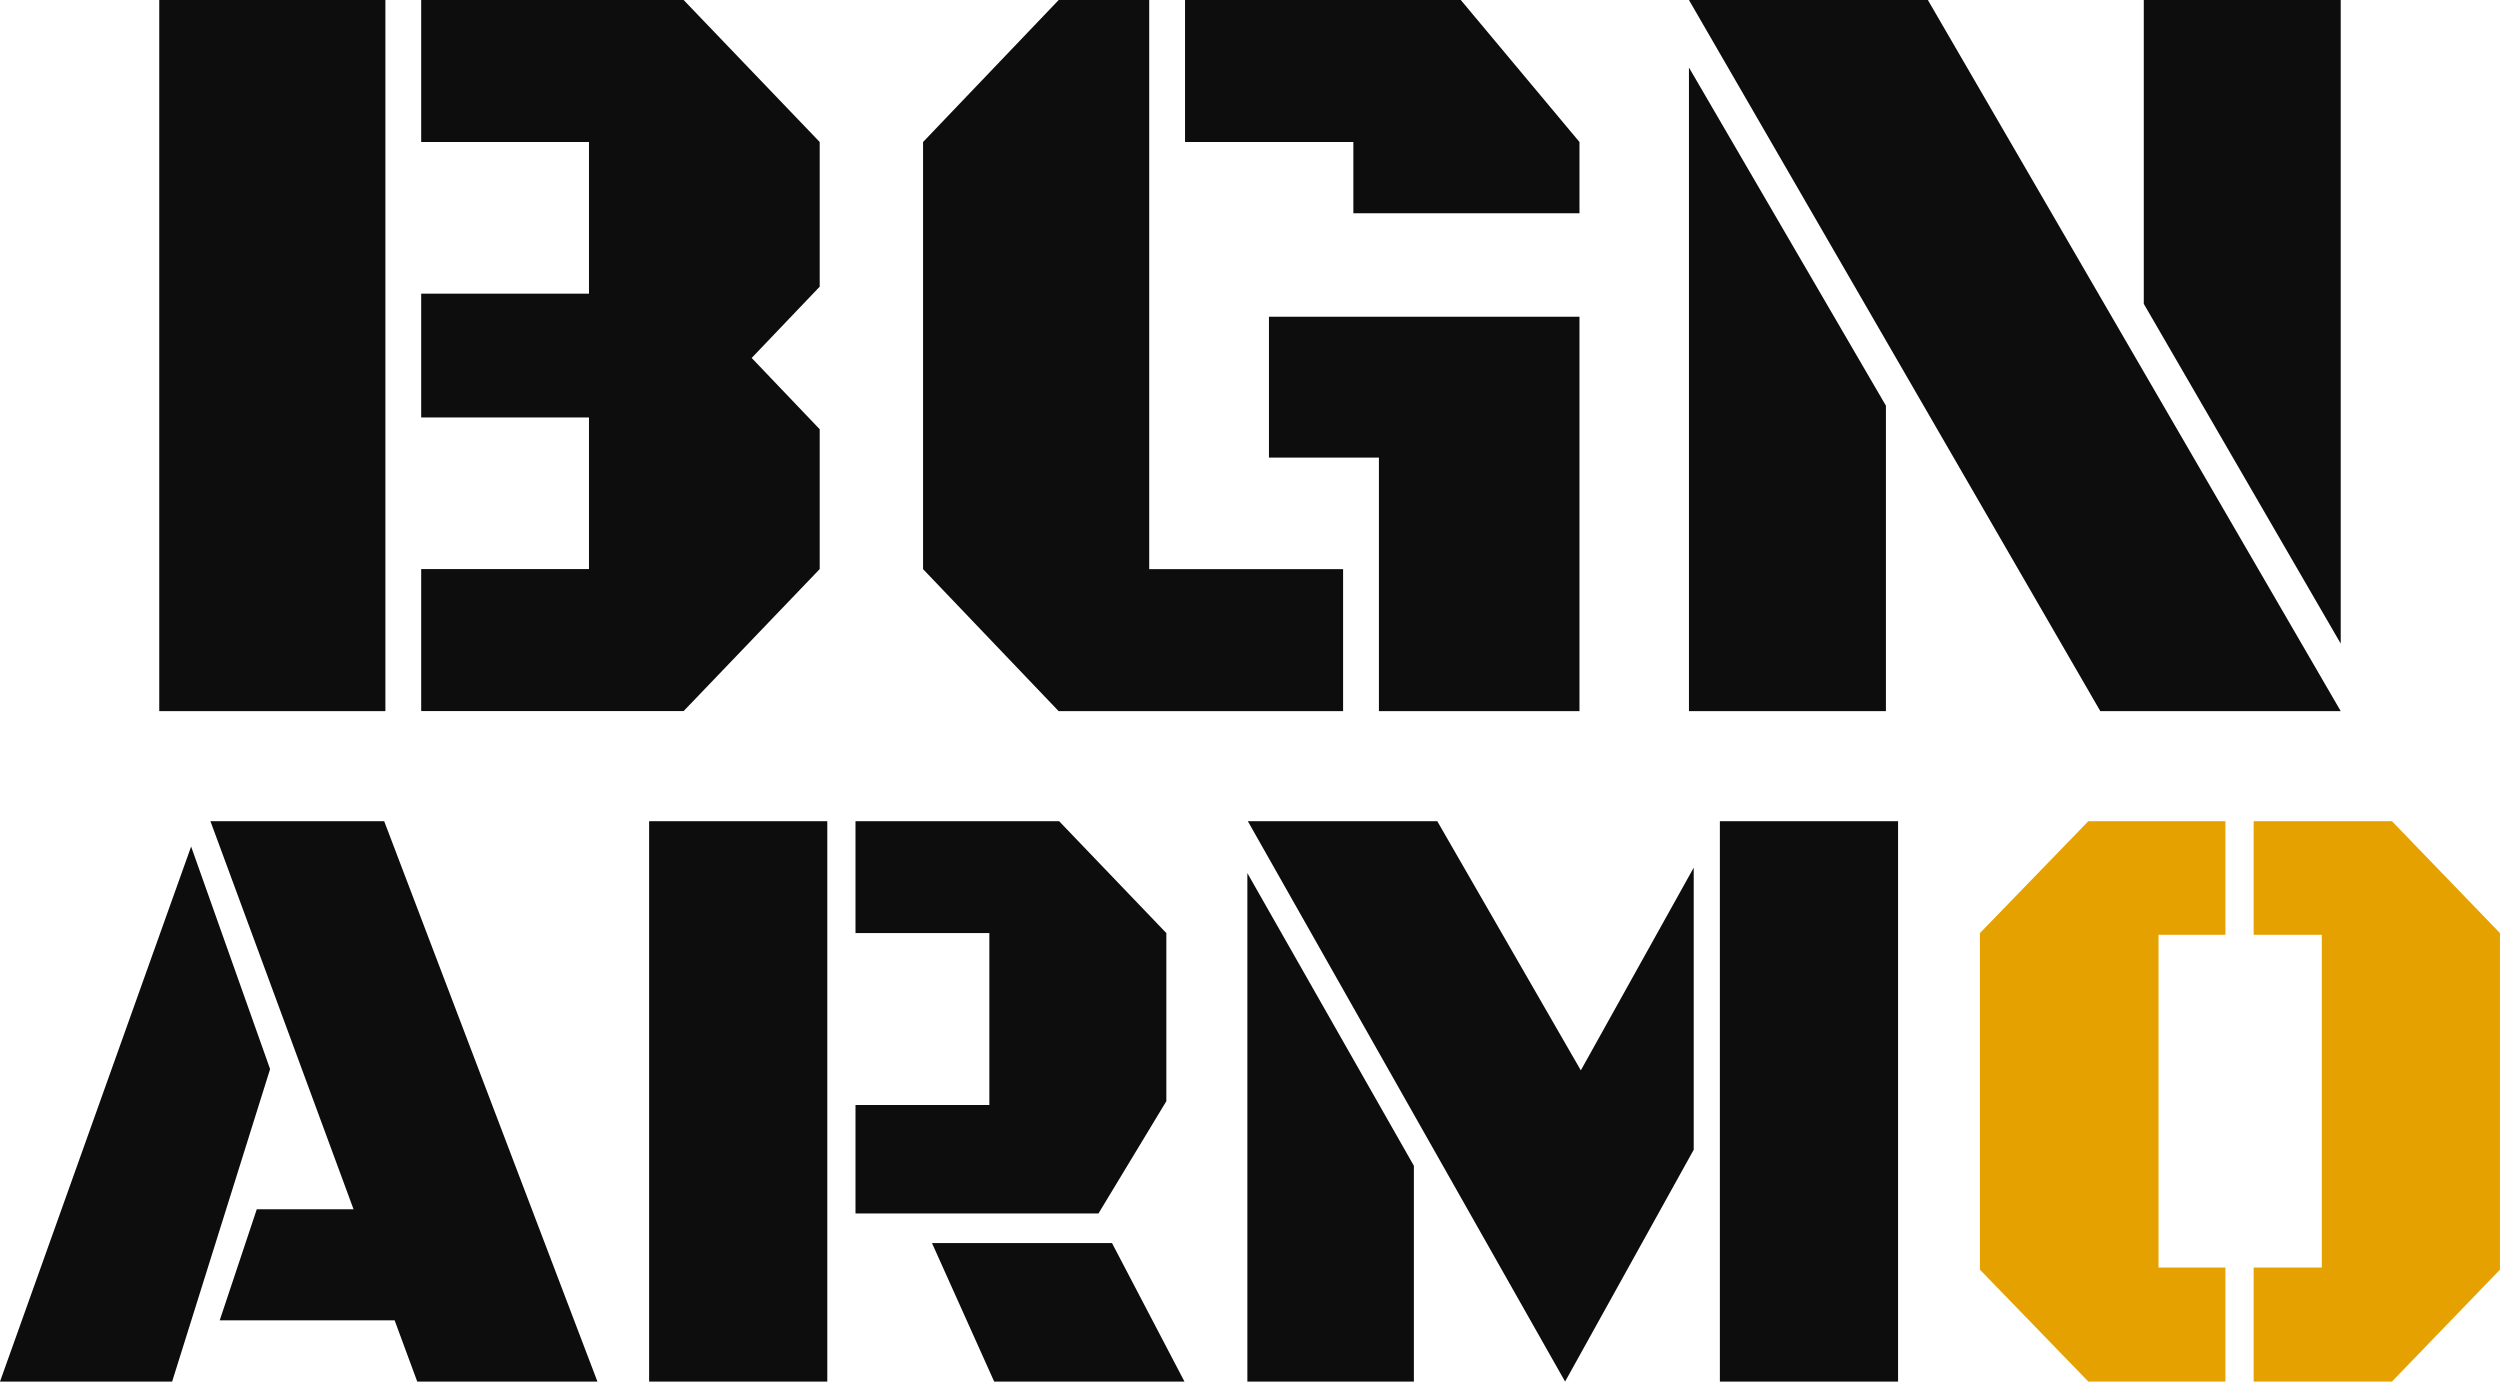 <svg width="76" height="42" viewBox="0 0 76 42" fill="none" xmlns="http://www.w3.org/2000/svg">
<g clip-path="url(#clip0_2004_2637)">
<path d="M4.841 3.05176e-05H11.716V21.618H4.841V3.05176e-05ZM17.905 4.317H12.804V3.05176e-05H20.782L24.919 4.317V8.715L22.851 10.882L24.919 13.049V17.3L20.782 21.617H12.804V17.3H17.905V12.69H12.804V8.927H17.905V4.317Z" fill="#0D0D0D"/>
<path d="M34.936 17.302H40.83V21.618H32.182L28.061 17.302V4.317L32.184 6.10352e-05H34.936V17.302ZM36.025 4.317V6.10352e-05H44.408L48.016 4.317V6.483H41.142V4.317H36.025ZM38.576 9.628H48.016V21.618H41.919V13.912H38.576V9.628Z" fill="#0D0D0D"/>
<path d="M71.158 21.618H63.849L51.344 6.10352e-05H58.607L71.158 21.618ZM51.344 21.618V2.053L57.332 12.333V21.618H51.344ZM71.158 6.10352e-05V19.566L65.171 9.237V6.10352e-05H71.158Z" fill="#0D0D0D"/>
<path d="M19.733 42V24.964H25.15V42H19.733ZM26.007 28.366V24.964H32.197L35.457 28.366V33.476L33.393 36.89H26.007V33.591H30.076V28.366H26.007ZM36.008 42H30.223L28.332 37.789H33.805L36.008 42Z" fill="#0D0D0D"/>
<path d="M5.234 42H0L5.81 25.735L8.211 32.5L5.233 42H5.234ZM11.998 40.139H6.679L7.806 36.762H10.748L6.397 24.964H11.679L18.162 42H12.684L11.997 40.139H11.998Z" fill="#0D0D0D"/>
<path d="M37.92 42V26.543L42.982 35.44V42H37.92ZM37.933 24.964H43.693L48.057 32.539L51.489 26.377V34.952L47.579 42L37.934 24.964H37.933ZM52.284 42V24.964H57.701V42H52.284Z" fill="#0D0D0D"/>
<path d="M65.619 38.534H67.653V42H63.486L60.19 38.598V28.366L63.486 24.964H67.653V28.417H65.619V38.533V38.534ZM70.583 28.417H68.511V24.964H72.715L75.999 28.366V38.598L72.715 42H68.511V38.534H70.583V28.419V28.417Z" fill="#E5A100"/>
</g>
<defs>
<clipPath id="clip0_2004_2637">
<rect width="76" height="42" fill="white"/>
</clipPath>
</defs>
</svg>
